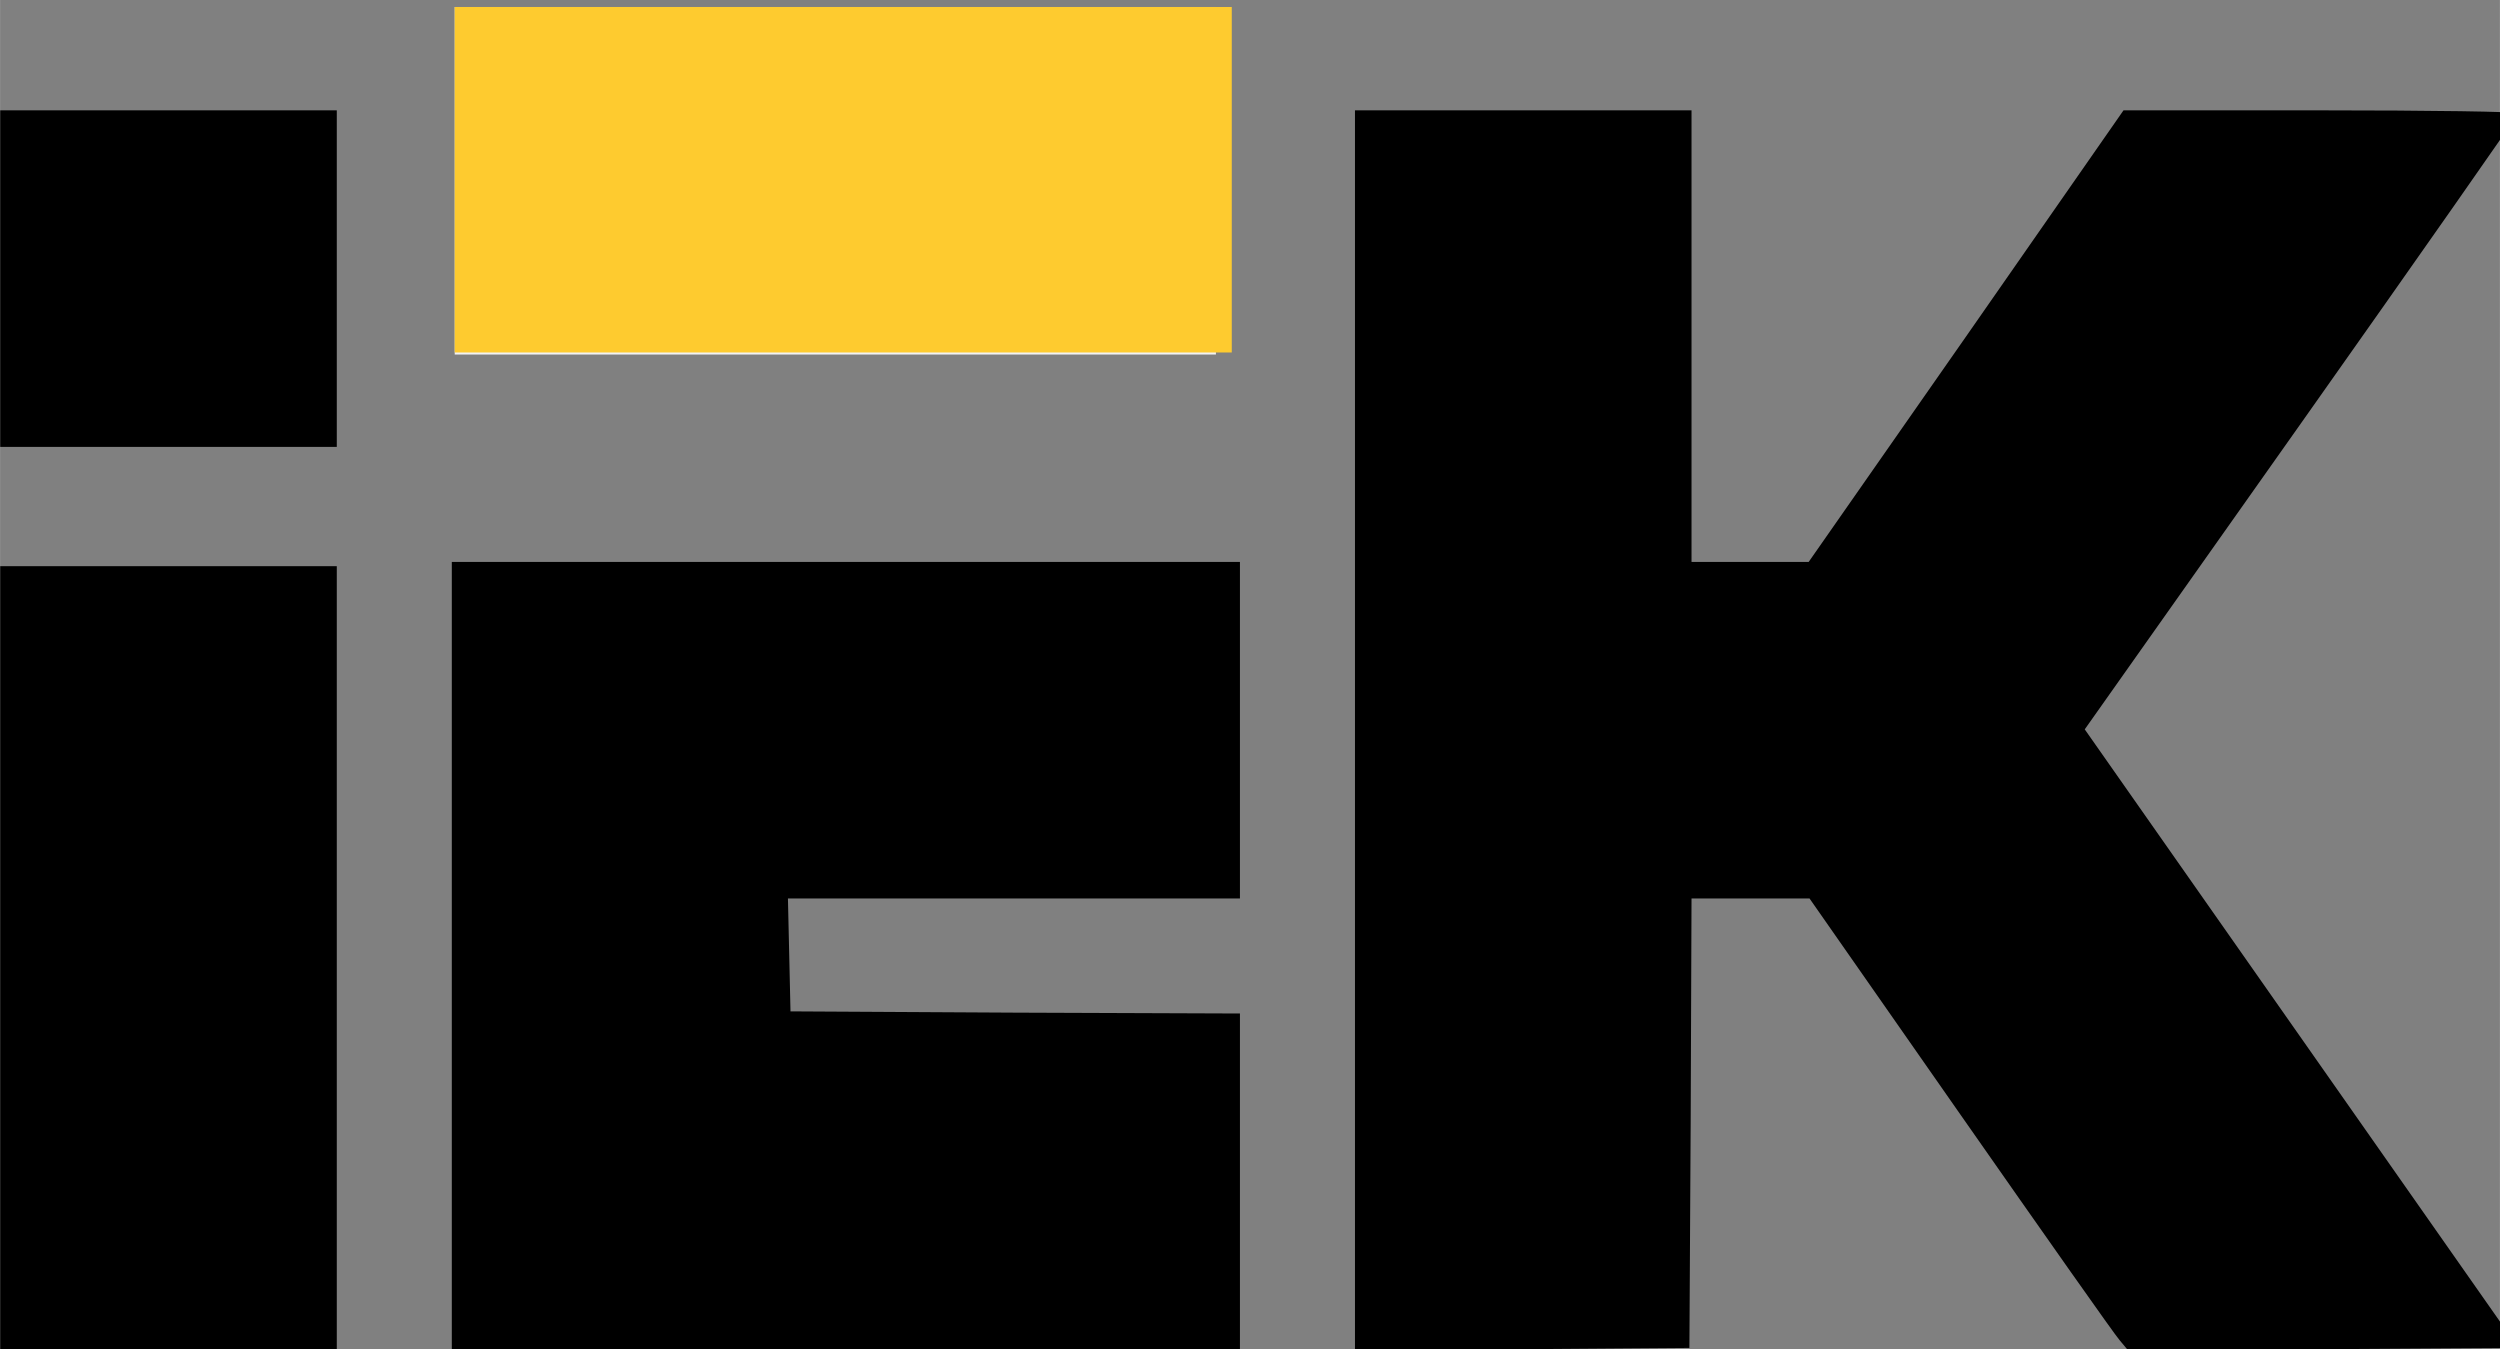 <?xml version="1.0" encoding="UTF-8" standalone="no"?>
<svg
   xmlns:dc="http://purl.org/dc/elements/1.1/"
   xmlns:cc="http://creativecommons.org/ns#"
   xmlns:rdf="http://www.w3.org/1999/02/22-rdf-syntax-ns#"
   xmlns:svg="http://www.w3.org/2000/svg"
   xmlns="http://www.w3.org/2000/svg"
   xmlns:sodipodi="http://sodipodi.sourceforge.net/DTD/sodipodi-0.dtd"
   xmlns:inkscape="http://www.inkscape.org/namespaces/inkscape"
   inkscape:version="1.0 (4035a4fb49, 2020-05-01)"
   sodipodi:docname="IEK-logo.svg"
   id="svg12"
   preserveAspectRatio="xMidYMid meet"
   viewBox="0 0 29.34 15.833"
   height="5.585mm"
   width="10.35mm"
   version="1.0">
  <rect x="0" y="0" width="29.34" height="15.833" fill="#808080" stroke="none"/>
  <defs
     id="defs16" />
  <sodipodi:namedview
     inkscape:current-layer="svg12"
     inkscape:window-maximized="1"
     inkscape:window-y="-8"
     inkscape:window-x="-8"
     inkscape:cy="8.8125807"
     inkscape:cx="13.789285"
     inkscape:zoom="24.3"
     showgrid="false"
     id="namedview14"
     inkscape:window-height="1017"
     inkscape:window-width="1920"
     inkscape:pageshadow="2"
     inkscape:pageopacity="0"
     guidetolerance="10"
     gridtolerance="10"
     objecttolerance="10"
     borderopacity="1"
     bordercolor="#666666"
     pagecolor="#ffffff"
     inkscape:document-rotation="0"
     inkscape:document-units="mm"
     units="mm"
     fit-margin-top="0"
     fit-margin-left="0"
     fit-margin-right="0"
     fit-margin-bottom="0">
    <inkscape:grid
       id="grid843"
       type="xygrid"
       originx="-0.061"
       originy="-0.054" />
  </sodipodi:namedview>
  <g
     id="g10"
     stroke="none"
     fill="#000000"
     transform="matrix(0.005,0,0,-0.005,-0.248,16.045)">
    <path
       id="path2"
       d="m 50,2555 v -395 h 395 395 v 395 395 H 445 50 Z" />
    <path
       id="path4"
       d="M 3230,1495 V 40 l 393,2 392,3 3,528 2,527 h 139 138 L 4651,593 C 4846,314 5014,75 5025,63 l 20,-24 458,3 458,3 -509,726 -509,726 508,719 c 279,395 508,722 509,727 0,4 -208,7 -463,7 h -463 l -369,-530 -370,-530 h -137 -138 v 530 530 h -395 -395 z" />
    <path
       id="path6"
       d="M 1110,965 V 40 h 925 925 v 395 395 l -527,2 -528,3 -3,133 -3,132 h 531 530 v 395 395 h -925 -925 z" />
    <path
       id="path8"
       d="M 50,960 V 40 h 395 395 v 920 920 H 445 50 Z" />
  </g>
  <rect
     y="0.082"
     x="5.336"
     height="4.079"
     width="8.934"
     id="rect845"
     style="fill:#f2f2f2;stroke-width:0.008;stroke-linejoin:bevel;paint-order:stroke fill markers" />
  <path
     id="path847"
     d="M 5.336,2.109 V 0.082 H 9.896 14.456 V 2.109 4.137 H 9.896 5.336 Z"
     style="fill:#fecb2f;fill-opacity:1;stroke-width:0.005;stroke-linejoin:bevel;paint-order:stroke fill markers" />
</svg>
